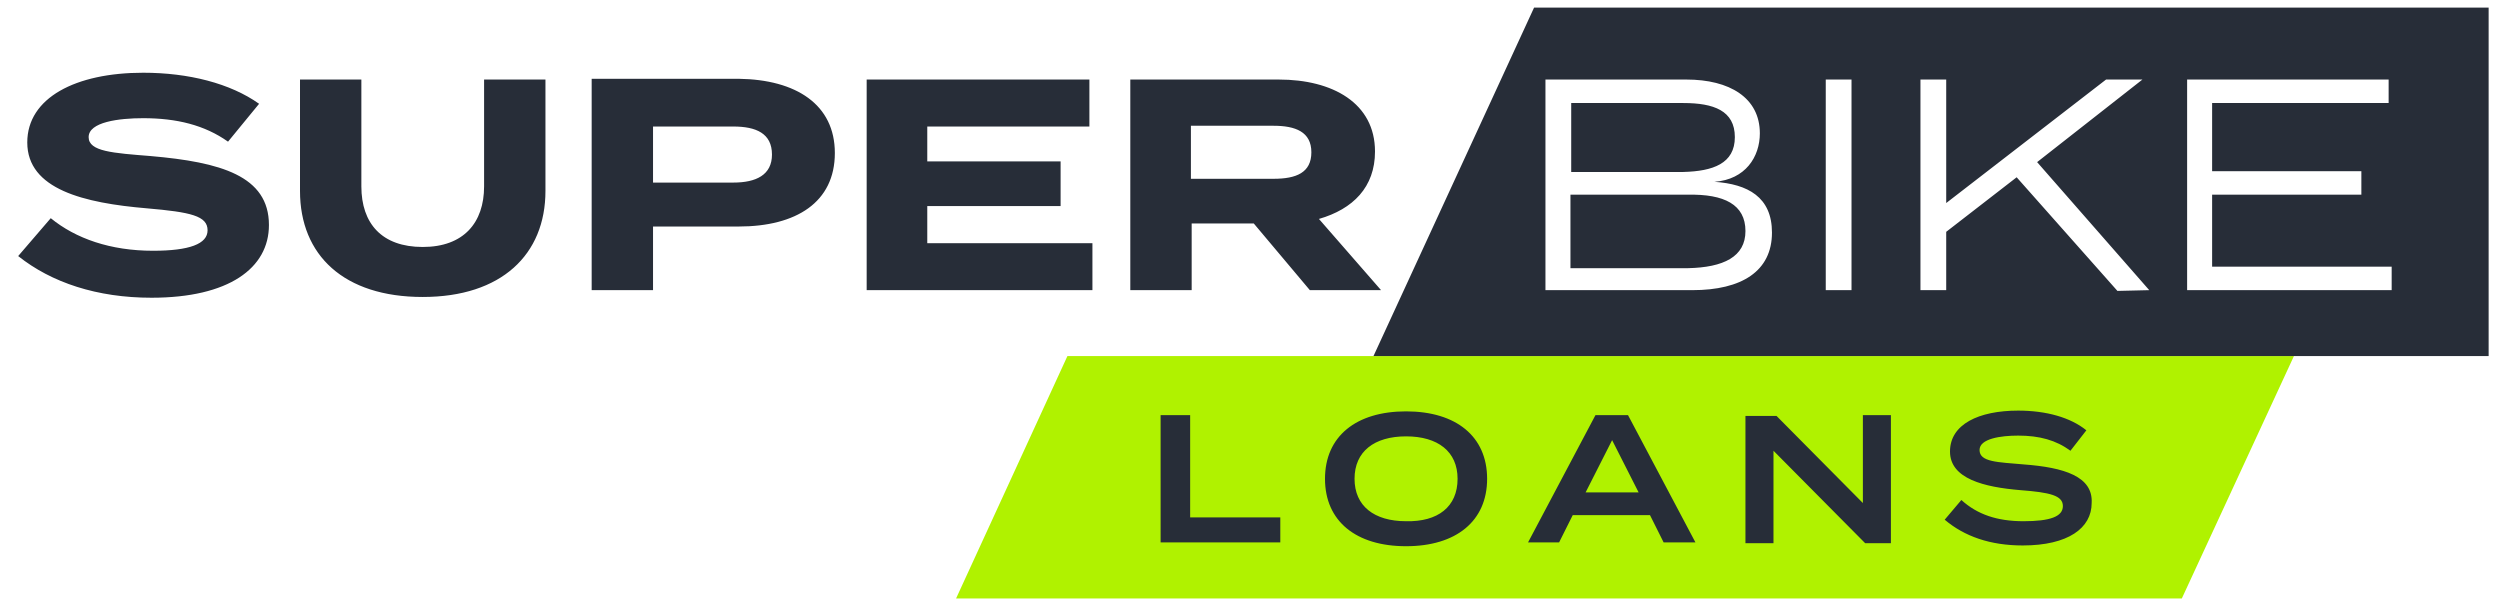 <svg version="1.1" xmlns="http://www.w3.org/2000/svg" x="0" y="0" viewBox="0 0 330 80" xml:space="preserve">
    <path d="M302.8 47H140.9l-14.7 32H288l14.8-32z" style="fill:#b0f200"/>
    <path style="fill:#272D38" d="M157.1 68.3H169v3.3h-15.8V54.8h3.9v13.5zm39.2-5.1c0 5.6-4.1 8.9-10.7 8.9s-10.7-3.3-10.7-8.9 4.1-8.9 10.7-8.9 10.7 3.3 10.7 8.9zm-3.9 0c0-3.6-2.6-5.6-6.8-5.6-4.2 0-6.8 2-6.8 5.6 0 3.6 2.6 5.6 6.8 5.6 4.2.1 6.8-1.9 6.8-5.6zm22.5-8.4 8.9 16.8h-4.2l-1.8-3.6h-10.2l-1.8 3.6h-4.1l8.9-16.8h4.3zm1.4 10.2-3.5-6.9-3.5 6.9h7zm29.6 1.4-11.4-11.5h-4.1v16.8h3.7V59.5l12.1 12.2h3.4V54.8h-3.7v11.6zm21.2-5.1c-3.4-.3-5.8-.3-5.8-1.9 0-1.5 2.8-1.9 5.1-1.9 2.8 0 5 .6 6.9 2l2.1-2.7c-2.1-1.7-5.3-2.6-9-2.6-5.2 0-9 1.8-9 5.4 0 3.6 4.5 4.7 9.3 5.1 3.9.3 5.6.7 5.6 2.1 0 1.4-1.7 2-5.2 2s-6.1-.9-8.2-2.8l-2.2 2.6c2.6 2.2 6 3.4 10.3 3.4 6 0 9.1-2.3 9.1-5.6.2-3.5-3.6-4.7-9-5.1zM230.4 30.5c0 3.4-2.9 4.8-7.6 4.9h-15.5v-9.7h15.5c4.8-.1 7.6 1.3 7.6 4.8zM229 18.1c0-3.5-2.8-4.5-6.8-4.5h-14.8v9.1h14.8c3.9-.1 6.8-1.1 6.8-4.6zM328.5 1v46H181.3l21.2-46h126zm-94.6 29.7c0-4.7-3.2-6.4-7.6-6.7 4.1-.3 6-3.3 6-6.4 0-4.7-4-7.1-9.7-7.1H204v27.8h19.4c6.5 0 10.5-2.5 10.5-7.6zm10.4-20.2H241v27.8h3.4V10.5zm39.4 27.8-14.8-16.9 13.9-10.9H278l-21.1 16.3V10.5h-3.4v27.8h3.4v-7.7l9.3-7.2 13.3 15 4.2-.1zm32-3.1H292v-9.5h19.7v-3.1H292v-9h23.3v-3.1h-26.6v27.8h27v-3.1zM19.9 20.6c-5-.4-8.2-.6-8.2-2.5 0-2 4-2.5 7.2-2.5 4.4 0 8.1.9 11.2 3.1l4.1-5c-3.8-2.7-9.3-4.1-15.3-4.1-8.9 0-15.3 3.3-15.3 9.2 0 6.2 7.5 8 15.8 8.7 5.8.5 8 1 8 2.9 0 1.8-2.4 2.7-7.2 2.7-5.6 0-10.2-1.6-13.5-4.3l-4.3 5c4.4 3.5 10.4 5.5 17.6 5.5 10.2 0 15.5-3.9 15.5-9.6 0-6.5-6.4-8.3-15.6-9.1zm44 4c0 4.8-2.7 8-8.1 8-5.4 0-8.1-3.1-8.1-8V10.5h-8.1v14.7c0 8.5 5.8 14 16.2 14 10.4 0 16.2-5.6 16.2-14V10.5h-8.1v14.1zm46.3-4.4c0 6.5-5.1 9.7-12.7 9.7H86.2v8.4h-8.1V10.4h19.4c7.6.1 12.7 3.4 12.7 9.8zm-8.3.2c0-2.8-2.1-3.7-5.1-3.7H86.2v7.4h10.6c3 0 5.1-1 5.1-3.7zm20.6 6.8H140v-5.9h-17.6v-4.6h21.4v-6.2h-29.4v27.8h29.8v-6.2h-21.8v-4.9zm59.8 11.1h-9.4l-7.4-8.8h-8.2v8.8h-8.1V10.5h19.6c7.1 0 12.7 3.1 12.7 9.5 0 4.7-2.9 7.6-7.4 8.9l8.2 9.4zm-9.2-18.2c0-2.7-2.1-3.5-5-3.5h-10.9v7h10.9c3 0 5-.8 5-3.5z"/>
</svg>
